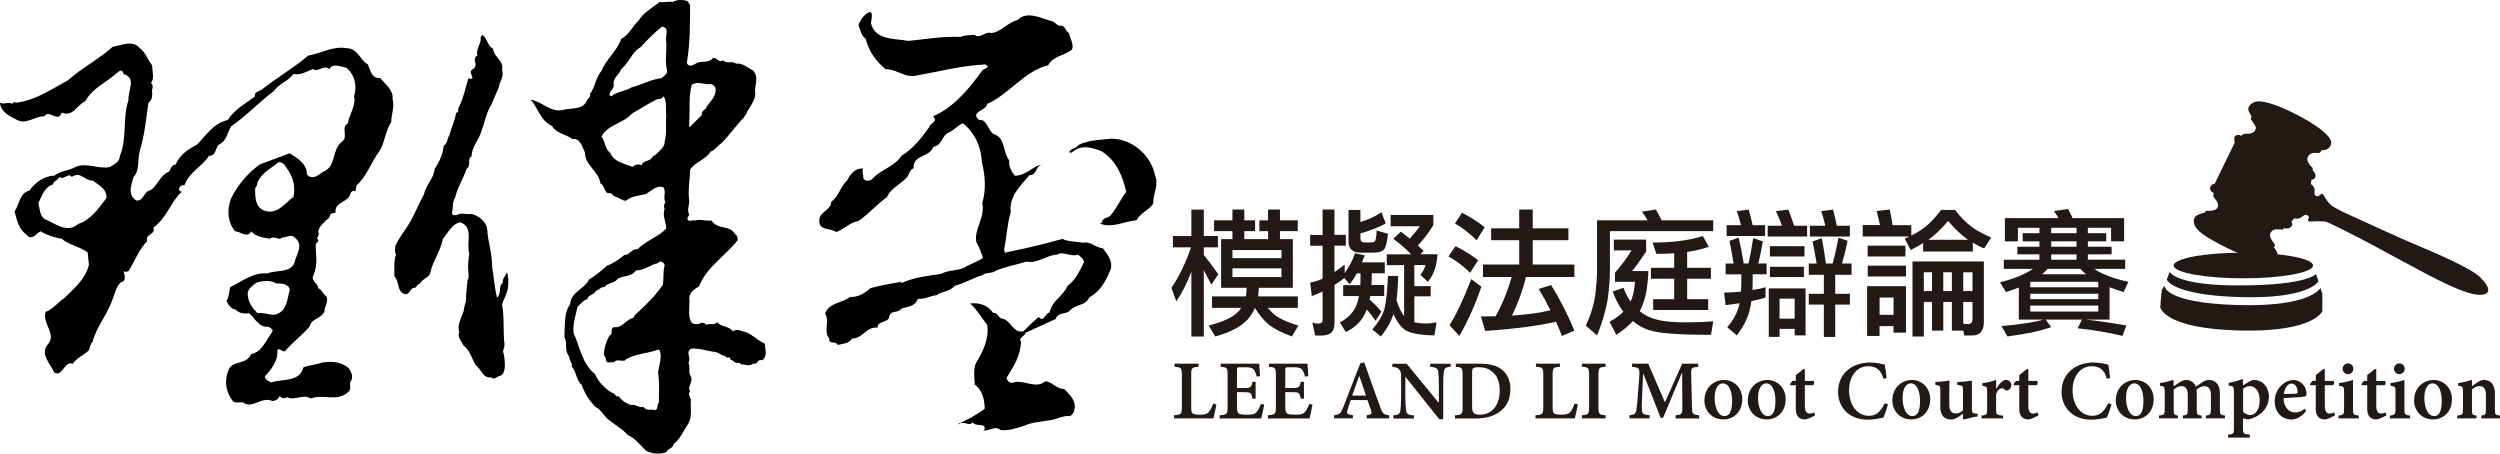 <?xml version="1.0" encoding="UTF-8"?><svg id="_圖層_2" xmlns="http://www.w3.org/2000/svg" viewBox="0 0 483.92 87.8"><defs><style>.cls-1{fill:#221814;}</style></defs><g><g><path class="cls-1" d="M447.73,51.39c0,1.37-6.04,2.48-13.49,2.48s-13.49-1.11-13.49-2.48,6.04-2.48,13.49-2.48,13.49,1.11,13.49,2.48Z"/><path class="cls-1" d="M419.99,52.62s1.06,2.69,13.75,2.63c13.05-.06,14.56-2.22,14.56-2.22l.48,1.41s-1.7,3.49-15.4,3.06c-13.1-.41-13.96-3.39-13.96-3.39l.57-1.49Z"/><path class="cls-1" d="M418.94,55.25s-.38,.66-.48,.99c-.1,.33-.3,3.25-.3,3.25,0,0,.7,4.17,15.58,4.49,14.28,.31,15.79-3.75,15.79-3.75v-3.34s-.37-1.16-.37-1.16c0,0-1.72,3.75-16.21,3.31-14.29-.43-14.01-3.81-14.01-3.81Z"/></g><path class="cls-1" d="M469.25,48.06s-4.05-1.69-7.72-3.38c-3.67-1.68-6.96-3.16-7.93-3.62-.97-.47-2.16-1.13-2.45-1.42-.29-.29-.69-.7-1.04-1.32-.35-.61-.5-.86-.71-.79-.21,.07-.24,.09-.47,.33-.22,.24-.8,.13-.88-.23-.08-.36,.09-.98-.13-1.37-.22-.4-.61-.61-.61-.61l.11-.83s.59-.06,.78-.59c.2-.53-.57-1.33-.57-1.33l.06-.37s-1.39-1.15-.99-2.1c.37-.89,1.28-.86,1.68-.82,.4,.04,.85,.02,.94-.5,.02-.13,1.34,.22,1.87-1.07,.53-1.28-2.02-3.41-6.09-5.57-4.06-2.16-7.41-3.26-8.71-2.71-1.3,.55-1.32,1.36-1.05,1.88,.27,.52,.49,.92,.49,.92l-.17,.51s0-.06,.54,.72c.54,.77,.55,.98,.33,1.42-.22,.44-.79,.71-1.46,.68-1.18-.06-1.2,.44-1.2,.44,0,0-.63-.47-1.17-.03-.41,.34-.12,1.29-.12,1.29l-3.88,7.96s-.84,.09-.9,.93c-.04,.61,.76,.92,.76,.92,0,0-.36,.32,.03,.85,.38,.53,.92,1.07,.7,1.81-.25,.85-1.81,.74-1.81,.74,0,0-.34-.09-.57,.15l-.23,.24s-1.65,.25-1.93,1.07c-.28,.81-.19,2.02,2.58,3.7,2.77,1.69,7.48,4,10.5,4.54,2.61,.46,3.36-1.03,2.87-1.82-.66-1.05-.63-.84-.63-.84,0,0,.33-.12,.28-.44-.06-.32-1.26-1.4-.89-2.23,.37-.83,1.15-.79,1.7-.77,.55,.02,.78,.04,.78,.04l.14-.28s.96,.27,1.42-.27c.46-.54,.03-.93,.03-.93l.56-.73s.1,.19,.81,.08c.71-.1,1.05-.97,1.69-.65,.63,.32,.19,.8,.19,.8,0,0-.26,.53,.77,.42,1.03-.11,2.09-.03,2.55,0,.46,.04,6.58,3.15,9.37,4.66,2.79,1.51,7.43,4.04,10.22,5.5,2.79,1.46,6.55,3.35,9.04,3.88,2.45,.52,4.44-.2,1.33-3.27-1.99-1.96-10.81-5.58-10.81-5.58Z"/></g><g><path d="M148.05,66.53c-1.43-.64-2.38-1.75-3.66-2.23-.95-.16-1.59-.79-2.54-.16-.8-1.12-2.23-.8-3.02-1.75-.64,.63-1.43,.16-2.07,.48-.32-.32-.95-.63-1.43-.16-.48,0-1.27,.16-1.59-.48-.64-1.27-.16-3.18-.32-4.61,.16-1.12,.95-1.59,1.91-2.23,1.43-3.66,5.09-5.88,7.47-8.9,0-.16,0-.95-.48-1.11-.96-1.91-3.34-.79-4.61-2.7-1.27,.16-2.07-.32-3.18,0-.48-.16-1.11,.32-1.43-.16-.16-.32,.16-.63,.32-.95-.48-.95,0-1.75,0-2.7-.32-2.23,.16-3.98,.16-6.04,1.11-1.59,3.02-1.91,3.98-3.5,.79-.16,1.43-1.27,2.07-1.59,1.59-1.59,2.86-3.5,4.45-5.09,0-.32,.63-.64,.48-.95,.79-1.27,1.91-2.7,1.59-4.13,0-1.27,.79-2.86-.48-3.98-.96-.48-1.91-1.43-3.18-1.27-.95-.64-1.59,.16-2.54-.64-.96,.64-1.27-.95-2.07-.32-.79,.95-2.38,.32-3.18,.95-.64,.32-1.43,.79-1.75-.16,.63-3.66,.63-7.47,.63-11.13l-.48-.8c-.96-.32-2.07-.32-2.86,.16-.79-.16-1.75,.16-2.54,0-1.43,1.11-3.18,2.07-4.13,3.66-1.11,.96-1.75,2.7-3.34,3.5-.79,2.38-2.86,3.82-3.82,6.2-1.11,1.27-1.27,3.34-2.23,4.45,.32,.64-.64,.96-.64,1.43-.8,1.59-2.7,1.27-4.29,1.59-2.54,.79-4.29-1.59-6.52-1.91,1.43,1.59,1.91,4.13,4.13,5.09,.79,1.43,2.7,1.59,3.97,2.54,1.43-.32,1.91,1.59,2.38,2.55,0,2.54,2.71,3.66,3.02,6.04,.79,.32,.64,1.43,1.43,1.91,.64-.32,.96,.48,1.43,.64,.79,.16,1.27,.79,2.07,.79,1.11-.95,2.54-.95,3.82-1.27,1.11-.64,2.22-1.91,3.5-1.27,.48,.96-.16,1.91,.32,2.86-.32,.32-.32,.96-.16,1.27-.48,1.27,.32,2.54,.32,3.82-1.59,1.59-3.97,2.38-5.57,3.98-1.11-.16-1.43,1.11-2.54,1.11-.96,.8-2.07,1.59-3.34,2.07-1.11,.96-2.23,1.91-3.5,2.7-.8,1.75-3.5,2.38-3.66,4.77-1.27,1.75-.95,4.29-1.11,6.36,.32,.48,.32,1.12,.32,1.75,0,.8,.16,1.43,.64,2.07,0,.79,.64,1.11,.48,1.91,.95,.96,.79,2.54,1.91,3.5,.63,1.75,1.43,3.02,2.7,4.29,.96,.48,1.43,1.43,2.23,2.23,1.27,1.11,2.86,1.91,3.98,3.18,1.43,.64,2.39,1.91,3.5,3.02,1.11,.64,2.7,.79,3.97,.32,.32-.79,1.27-.63,1.43-1.59,1.27-.96,1.91-2.55,2.86-3.98,.8-1.43,.32-3.18,.48-4.61-.16-.48-.64-1.11-.16-1.59-.63-.95,.64-1.75,.16-2.86-.64-.95,0-1.59-.48-2.7,.64-.95-.64-1.91,.48-2.7,1.59-.16,3.18,.48,4.77,.64,.63,.16,1.11,.64,1.91,.79,.16,.64,.95-.16,.95,.64,.48,.16,.8,.64,1.12,.64,.63,.16,.63-.16,.95,.32,.79,0,1.75,.47,2.38-.16,.95,.32,.64-.95,1.75-.63,1.11-.96,.48-2.07,.48-3.18Zm-14.63-42.94c.16-2.54-.16-4.77,.48-7.16,1.11-.79,2.39,0,3.66-.16,.63,.16,1.11,.64,.95,1.43-.16,1.43-1.43,2.23-1.91,3.34-.48,.32-.79,.64-.79,1.27l-2.23,2.23c-.48,0,0-.63-.16-.95Zm-5.09,31.48c-1.59,2.39-3.5,4.14-5.56,6.04,0,.48-.48,.48-.8,.64-1.11,.63-1.75,1.75-3.18,1.59-.79,.32,0,1.27-.79,1.59-.64,1.11-1.11,2.54-1.11,3.82,.63,.48,.16,1.11,.79,1.43,.48-.16,1.11,.16,1.43-.32,.79-.32,1.75,.32,2.07-.32,1.91-1.11,4.29-1.11,6.36-1.91,.79,1.12,0,3.18-.16,4.45,.32,2.07,.16,3.98,.16,5.88-.48,.32,0,1.27-.79,1.43-.95-.32-1.43,.32-2.23-.64-.79,.32-1.59-.63-2.38-.32-.79-.32-1.75-.79-2.39-1.75-.64,.32-.64-.64-1.27-.64-1.43-.8-2.7-2.23-3.34-3.66-2.54-2.07-2.86-5.25-4.13-7.95-.16-1.91,.48-3.5,.79-5.09,.64-.48,1.11-1.27,1.91-1.43,.16-.96,1.43-.8,1.59-1.59,.64-.16,.96-.79,1.75-.79,.48-.79,1.91-.64,2.54-1.59,1.11-.64,2.7-.32,3.5-1.59,1.59,0,2.86-1.12,4.29-1.43,.32-.63,1.27-.16,1.27,.48-.32,1.11-.16,2.38-.32,3.66Zm.32-27.67c.16,.95-1.11,1.91-1.91,2.7-.48,0-.48,.64-.95,.79-.48,.32-1.43,.32-1.59,1.11-.48-.32-1.27-.16-1.75,.32-1.43-.63-3.66-.95-4.29-2.7-1.11-.79-.96-2.23-1.75-3.18,1.27-2.38,4.29-2.54,5.88-4.45,1.75-.95,3.34-2.07,5.09-2.86,.48,.16,.79-.16,1.11-.48,.63,1.11,.32,2.54,.48,3.66-.16,1.75,.16,3.34-.32,5.09Zm-.64-12.25c-1.91,.16-3.82,1.27-5.72,1.75-1.27,.79-2.86,.79-3.97,1.75-.16-.16-.32,0-.32-.32,0-.79,.95-1.11,.79-2.07-.16-1.27,1.11-1.75,1.43-2.86,1.59-1.27,2.07-3.34,3.82-4.29,1.27-1.43,2.7-2.86,4.13-3.97,1.59,.32,.48,1.91,.79,2.86,.16,1.75-.32,3.82,.16,5.57,.16,.79-.63,1.11-1.11,1.59Z"/><path d="M97.32,54.77c-.95,.63-.16,2.07-1.11,2.86-.48-1.91-.64-4.13-.95-6.04,0-2.71-.79-4.61-.95-7.16-.16-1.59-1.75-2.7-3.02-3.02-.96,.16-2.07-.32-2.71,.16-.47,.16-.95,.16-1.11-.32,.32-1.12,0-2.07,.64-3.02,.47-2.07,1.59-3.66,2.22-5.56,.96-.64,0-1.91,.96-2.39,0-1.91,1.43-3.18,1.91-4.93,.63-1.59,.95-3.66,1.91-5.09,.48-1.11,.95-2.23,1.43-3.34,.16-1.11,1.11-2.23,.64-3.34,.48-1.75-1.59-2.54-1.75-4.13-1.11-.64-1.11-2.07-2.07-2.7l-.32,.48c.16,1.27-.95,2.07-.64,3.5-1.27,.79,.48,1.91-.95,2.7-.64,.48-.16,.95,0,1.59-.16,.48-.48,.16-.79,.16-.63,2.07-.95,3.82-1.91,5.73-.16,.32,.16,.79-.48,.95-.16,1.43-.95,2.86-1.27,4.29-.48,.64-.32,1.59-1.11,2.07-.16,1.59-.79,3.02-1.75,4.45-.16,1.91-1.75,3.18-2.07,4.93-.95,1.75-1.59,3.34-2.54,5.09-.95,1.75-2.23,3.18-3.02,4.93,0,.48-.16,1.27,.16,1.59-.48,1.27-.32,2.86-.32,4.29,.95,.95,.48,2.7,1.75,3.34,1.11,.48,1.11-.79,1.91-1.11,.64,.16,.64-.79,1.27-.79,.48-1.11,1.91-1.11,2.07-2.38,.48-2.07,1.91-3.98,2.39-6.36,.96-1.11,1.75-2.86,3.34-3.18,2.7,.95,1.11,3.97,1.75,6.04-.16,1.27-.32,2.54-.16,3.66,0,.32,.16,1.11-.16,1.43-.16,1.43-.32,2.86-.32,4.29-.32,.63-.32,1.27-.48,1.91-.48,1.27-1.27,2.7-.8,3.97-.48,.95,.48,1.75,.8,2.54,1.27,.96,1.59,2.54,2.38,3.82,1.11,.79,1.27,2.54,3.02,2.38,.63,.64,1.11-.32,1.75-.32,.64-.32,.64-.79,.8-1.27,.16-.95,0-2.07-.16-3.02-.32-.48,.16-1.11,.16-1.75-.32-2.54,0-5.25-.48-7.79,.32-.95,.95-2.07,1.11-3.02,.16-.95,.16-2.38-.16-3.18-.32,.8-.95,1.27-.79,2.07Z"/></g><path d="M75.98,19.16c.24-1.68-1.44-2.88-2.4-4.08-1.68,.24-1.92-1.68-2.4-2.64-1.44-.72-1.92-3.11-4.08-3.11-2.64-.48-4.79,.96-7.43,1.43-2.88,2.4-5.75,4.08-8.87,6.47-.48,.48-1.68,.48-1.44,1.44-1.92,1.44-3.84,2.4-5.27,4.55-2.88,.72-4.08,2.88-5.99,4.79-1.44,.72-3.36,1.92-4.08,3.84-.96,0-.96,1.2-1.44,1.44-1.68,.72-2.16,2.87-3.6,3.59-1.2,.24-1.2,2.16-2.64,1.92-1.68-1.2-.96-2.88-.48-4.55,1.2-1.2,.72-3.36,1.2-5.04,.96-3.12,1.2-6.23,1.68-9.35,.72-.48,.72-1.2,.72-1.92-.24-.48,.48-1.2-.24-1.92,.72-.72,.24-2.16,.24-3.36-.96-1.2-1.2-2.4-2.4-3.35-1.44-1.68-3.59-.48-5.27-.24-2.64,2.4-5.99,4.07-8.63,6.47-3.12,1.68-6.23,3.84-9.83,4.32-.48,0-.72-.24-.96,.24-.72-.48-1.68,.24-2.4-.24,.24,1.92,1.92,2.64,3.35,3.36,1.68,.96,3.36-.72,5.27-.72,.96-1.44,2.63,1.44,3.35-.72,2.16,.96,2.88-1.44,4.55-2.16,1.44-2.64,4.08-3.6,6.47-5.75,.48-.48,.96,0,.96,.48,2.64,.72,.72,3.36,.96,5.03-1.2,3.36-.24,7.43-1.68,10.79,0,1.2-1.2,1.68-1.92,2.16-2.16,.48-4.55-.96-6.71,0-1.2,.72-2.88,.72-4.08,1.68-1.92,0-3.83,1.44-4.79,2.87-1.92,.48-1.92,2.64-2.88,4.07,.48,1.68,.72,3.36,2.4,4.55,.96,1.2,1.92-.48,2.64-.72,1.2,.72,2.64,1.2,4.08,1.44,1.44,1.2,3.36,1.44,5.03,2.64l.24,2.4c-.72,2.87-2.88,4.55-4.79,6.47-1.2,.72-2.16,2.16-3.6,2.64-.72,2.16,2.16,4.31,.48,6.23-1.68,1.92,.48,3.83,1.2,5.51,1.68,.96,1.92-2.4,3.6-1.68,.72-1.2,2.16-1.68,3.12-2.63,.24-.72,.24-1.2,.72-1.68,.72-2.88,2.88-5.27,3.84-8.15,.48-1.2,.72-2.64,1.68-3.36,1.2-.24,.48-1.68,.48-2.16,.24,.24,.48,.24,.96,0,1.2-1.92,1.92-4.07,3.59-5.75-.48-1.44,1.68-1.2,1.2-2.64,2.64-1.92,3.36-5.03,5.51-6.95-.24,0-.72-.24-.48-.72,0-.24,.48-.72,.96-.48,.96-2.63,3.36-3.6,4.79-5.75,1.44,0,1.2-1.68,1.92-2.16,1.68-.96,1.44-2.16,2.4-3.6,2.88-1.92,5.51-4.79,8.15-6.71,1.2-1.68,2.88-1.92,3.83-3.36,1.68,.24,2.4-.48,3.84-.96,.96,.72,2.16-.96,3.12,0,.72-1.2,2.16-.48,3.35-.24,1.44,1.2,2.16,3.36,1.44,5.51,.48,1.68-.96,3.6-1.2,5.27-1.44,.72,.24,2.64-1.2,3.59-1.92,1.44-.96,4.79-3.6,5.76-.96,.72-2.16,1.68-3.12,.48,0-2.16-1.92-3.12-3.35-4.07-1.92,.72-3.84,1.44-5.75,2.16-2.4,1.68-4.32,4.07-5.51,6.47-.96,2.16-.72,4.79,.72,6.47,.96,0,2.4,1.44,3.12,0,.72,.96,2.16,1.2,3.6,1.44,.96-.72,1.68,.48,2.4-.24,.96,0,1.68-.72,2.4,0,1.92,1.44,.24,3.35,0,4.79-.72,2.16-3.6,1.44-5.27,2.16-2.88-.24-5.03,1.68-7.19,2.64-.24,.96-.24,1.92-.72,2.64,.24,.72,.96,1.68,1.68,1.68,.72,.72,1.68,.96,2.64,.72,1.2,.96,1.92,2.88,3.83,2.64,.24,.24,.96,.48,.72,.96-1.2,1.68-2.16,4.07-4.08,4.31-.96,2.16-3.36,1.2-4.31,2.88-.96,2.16-.72,4.31,.72,6.23,.48,.48,1.2,.24,1.92,.24,1.92,1.44,3.6-1.2,5.75-.24,.72,0,1.2-.48,1.44-.96l.24,.24c.24,.24,.72,.24,1.2,0,1.44,.72,3.12-.72,4.55,.24,2.4-.96,5.03,.72,7.19-1.2,.96-.72,0-1.68,.72-2.4,.24-.72,0-1.68-.72-2.4-1.44-1.2-3.36-1.2-5.03-.96-1.2,.48-2.64,.48-3.6,.96-.72,2.88-4.08,2.16-6.23,2.88-.48-.24-1.2-.48-1.2-1.2,1.2-1.2,2.64-3.12,2.4-5.04,.48-.48,.72,.24,1.44,.24,1.68-1.92,3.36-3.12,4.79-4.79,.48-1.68,2.16-1.44,2.88-2.88,0-.96,.72-1.68,.48-2.87-.72-.48-.96-1.44-1.68-1.68,0-.96-1.44-1.44-.96-2.4,.96-2.16,.48-3.84,.48-5.99,0-.48,.96-.72,.24-1.2,.24-.48,.48-.96,.24-1.44,.24-.96,1.2-1.92,2.16-2.64,.24-.96,.24-.72,1.2-.96-.24-2.16,2.4-1.92,2.87-3.6,0-.24,.48-.96,.96-.48l.24-1.2c1.92-1.68,2.88-4.55,4.31-6.47,1.2-1.68,1.2-4.08,2.4-5.75,0-1.44,.72-3.12,.24-4.55ZM15.1,43.37c-2.16,1.92-4.55-.24-6.47-.96-.96-.72-.96-2.16-1.2-3.12,.72-1.44,1.2-3.12,2.87-3.6,0-.72,.96-.72,1.2-1.44,.96,.72,1.68-.96,2.4,0,1.68-1.2,2.4,.72,4.08,.72,1.2,.96,2.64,1.44,2.64,3.35-1.44,1.92-3.12,4.32-5.51,5.04Zm41.71-5.27c-1.68,1.2-3.12,3.6-5.75,2.64-1.68-.72-1.68-2.64-1.68-4.32,.24-.24,.48-.72,.48-1.2,.96-1.92,2.64-2.64,4.07-3.83,.72,0,1.2,.48,1.44,.96,1.2,1.68,1.92,3.36,1.44,5.75Zm-3.36,22.77c-1.2,.24-2.4-.48-3.59-.24-.96-.96-1.92-2.16-1.92-3.84,0-.72,.96-1.68,1.92-2.16,.96-.24,2.64-.48,3.59,.24,.96,0,2.4,0,2.64,1.2-.48,1.68-.48,4.08-2.64,4.79Z"/><g><g><path d="M191.11,20.11c4.26-1.9,7.14-6.34,11.79-7.48,.92-1.8,3.06-1.8,4.63-3.05,.37-1.15-.47-2.2-.6-3.16-.68-.32-.75-1.75-1.98-1.42l-1.1-.84c-2.09-.47-4.99-2.23-6.87-.29-1.96,.49-3.11,2.27-5.04,2.53-1.38-.39-2.04,1.2-3.37,.34-.97,.13-1.91,.02-2.66,.41-3.55-.16-6.71,.44-10.09,.77-2.32-.5-6.42,0-7.23-3.43,.08-.71,.47-2.09-.23-2.17-.99,.37-1.83,1.46-2.2,2.61,.39,.76,.49,1.96,1.38,2.54,.68,2.46,1.9,4.26,3.86,5.91,2.38,.03,3.84,1.86,6.29,1.19,4.13-.73,8.54-1.9,13.09-2.1,.21,.26,.44,.29,.42,.52l-1.02,.6c-2.54,3.52-5.57,7.23-9.57,8.92,1.07,1.07-.63,1.36-.71,2.06-1.41,1.98-3.09,4.18-5.39,5.58-1.44,2.22-4.1,2.63-5.75,4.59-.76,.39-1.23,.33-1.65-.19,.08-.71-.34-1.23-.02-1.91-1.65-.18-2.51,1.15-3.11,2.27-1.33,1.28-1.52,2.92-3.09,4.18,.08,1.44-2.12,1.9-2.28,3.31-.27,2.35,1.96,1.65,3.29,2.51,1.49-.55,2.59-1.85,4.29-2.14,2.07-1.44,3.45-3.18,5.52-4.62,.68-1.83,2.9-2.53,4.03-4.07,.32-.68,.37-1.15,1.12-1.54-.18-2.64,3.09-2.03,3.79-4.1,1.7-.28,1.68-2.19,2.93-2.76,.99-.37,1.83-1.46,2.82-1.82,2.4,1.94,3.52,4.68,3.67,7.55,.65,2.69,.83,5.33,.07,7.86,.62,2.93-1.78,5.27-1.11,7.73,1.23,1.8,1.15,4.65,3.44,5.38,.52-.42,1.05-.83,1.57-1.25,.1-.94,.71-2.06,.32-2.82,.47-2.09,.53-4.7,1.29-7.24-.39-2.9,1.76-5.04,3.67-7.21,1.41,.16,1.18-2.01,2.35-1.87l-.47-.05c-1.49,.55-2.85,2.06-4.76,2.08-.63-.78-1.22-1.8-1.09-2.98-1.25-1.57-.7-4.36-3-5.1-1.12-.6-1.33-3-2.79-2.69-1.96-1.65,1.39-1.75,1.54-3.16Z"/><path d="M223.59,33.99c-.75-3.89-4.43-7.16-8.48-7.14-2.17,.23-4.31,.23-6.32,1.19-.31,.68-1.75,.76-1.83,1.46l.47,.05c1.86-1.7,3.92-.99,5.75-.3,2.9,1.75,4.2,4.99,4.82,7.92-1.1,1.31-1.78,3.13-3.14,4.65-.52,.42-1.46,.31-1.57,1.25-.03,.23-.73,.16-.5,.18,2.51,1,4.81-.41,7.21-.62,.89-1.57,2.35-1.88,3.22-3.21,0-2.14,1.13-3.68,.37-5.43Z"/></g><path d="M192.35,48.35c-.81,1.24-4.14,2.67-5.31,3.2-1.22,.98-3.18,.54-4.84,1.46-2.49,.39-4.95,.56-7.77,1.8,.01-.1,.04-.19,.06-.28-1.8,.37-3.73,.6-5.99,1.24-1.12,1.01-2.39,1.78-3.96,1.71-1.47,1.17-4.13,1.1-4.82,3.24,.95,1.45-.4,3.52,.8,4.77-.15,1.32,1.29,.37,1.63,1.29,1.15-.31,2.03-.21,2.81-1.24,2.01,0,2.72-2.37,4.92-2.12-.07-1.34,1.88-.9,2.23-1.97,.17-1.54,1.64-.71,2.42-1.73,.93-.34,2.71-.36,3.11-1.88,1.32,.15,2.52-.61,3.64-.7,.98-.78,2.52-.61,3.55-1.83,1.83-.46,3.28-1.41,5.36-2.07,.73-.59,1.81-.24,2.54-.83,2.1-.88,3.91-1.12,5.99-1.78,2.18,.46,3.94-1.34,5.94-1.34,.98-.78,2.61,.52,4.01,0,.61,.51,1.03,.78,1.17,1.46-.86,1.69-1.74,3.59-3.18,4.54-.91,2.13-2.98,2.79-3.48,5.18-.9,.12-1.13,2.1-2.1,.88-.98,.78-1.98,1.78-2.99,2.78-2.06,.44-2.42-2.27-4.18-2.47-.66-.08-.75-1.2-1.66-1.08-.95-1.44-2.66-2.08-4.47-1.84,1.22,1.03,2.15,2.69,3.32,4.16,.37,2.71-.79,5.03-2.16,7.33-.59,1.27-.32,2.86-.25,4.21,1.44,1.05,1.9,2.89,1.92,4.67-1.47,1.17-3.59,2.27-5.23,2.98,.22,.02,.44,.05,.46-.17,1.15-.32,1.71,.64,2.47-.17,.56,.95,2.22,.03,2.32,1.15-.02,.14-.13,.34-.26,.42,1.19,.16,2.19-1.04,3.34-.07,1.54,.17,2.93-.34,4.55-.82,1.42-.73,3.2-.75,4.57-1.04,1.56-.05,2.79-1.03,4.33-.85,.24-.19,.73-.58,.81-1.24,.42-1.74-1-3.01-2-4.01-1.34,.07-2.3-1.37-3.62-1.52-1.74,1.59-3.98-.22-6.04,.21-.71,.37-1.32-.15-1.47-.83,1.37-2.3,2.7-4.15,2.79-7.04-.59-.73,.79-1.03,.86-1.69,1.88-.9,3.99-1.78,5.87-2.68,.37-1.29,1.88-.9,2.62-1.49,1.05-1.44,3.23-.97,3.86-2.69,2.13-1.1,3.26-3.2,4.19-5.54,.39-1.52-.78-2.99-1.56-3.96-1.54-.17-2.3-1.37-3.67-1.08-.51-.06-4-.33-4.04-.76-5.89,1.6-8.14,2.08-14.75,3.37,0,.06,1.33-1.32,1.31-1.25Z"/></g><g><path class="cls-1" d="M230.61,45.68v-5.11h2.41v5.11h2.73v2.19h-2.73v1.47c.94,1.18,1.87,2.41,2.81,3.75l-1.34,2.01c-.56-1.07-1.04-2.01-1.47-2.81v12.85h-2.41v-12.58c-.8,2.2-1.79,4.12-2.92,5.78l-.94-2.62c1.53-2.25,2.78-4.87,3.8-7.84h-3.51v-2.19h3.56Zm7.95-3.03v-2.09h2.3v2.09h2.09v2.09h-2.09v1.55h4.6v-1.55h-1.69v-2.09h1.69v-2.09h2.3v2.09h3.45v2.09h-3.45v1.55h2.49v9.42h-6.58v.11c-.03,.56-.08,1.07-.13,1.55h7.68v2.22h-5.83c.78,.91,1.47,1.53,2.11,1.87,.91,.56,2.2,1.07,3.83,1.55l-1.26,2.12c-2.01-.75-3.48-1.5-4.42-2.25-.96-.78-1.87-1.87-2.73-3.27-.37,.86-.86,1.61-1.44,2.25-1.28,1.39-3.37,2.49-6.26,3.27l-1.26-2.12c2.81-.7,4.71-1.61,5.73-2.7,.21-.21,.4-.45,.56-.72h-5.65v-2.22h6.56c.08-.51,.13-1.02,.13-1.55v-.11h-4.92v-9.42h2.19v-1.55h-3.56v-2.09h3.56Zm9.5,7.31v-1.55h-9.5v1.55h9.5Zm0,1.98h-9.5v1.69h9.5v-1.69Z"/><path class="cls-1" d="M256.01,45.46v-4.9h2.3v4.9h2.2v2.09h-2.2v5.11c.64-.43,1.29-.91,1.98-1.45v1.63c.86-1.18,1.53-2.44,2.01-3.83l1.87,.43c-.19,.48-.37,.94-.54,1.34h4.42v2.12h-2.52v1.04c0,.43-.03,.86-.05,1.23h2.46v2.12h-2.7c-.05,.27-.08,.48-.13,.7,.8,.7,1.58,1.47,2.3,2.33l-1.15,1.77c-.56-.83-1.12-1.55-1.71-2.17-.11,.29-.21,.56-.32,.78-.75,1.55-2.01,2.73-3.72,3.59l-1.15-1.87c1.53-.83,2.57-1.9,3.13-3.18,.24-.56,.43-1.21,.56-1.93h-3.05v-2.12h3.32c0-.4,.03-.8,.03-1.23v-1.04h-.72c-.46,.83-.91,1.53-1.37,2.09l-1.04-1.2c-.64,.51-1.26,.96-1.9,1.34v7.28c0,.91-.21,1.55-.59,1.93-.37,.37-1.04,.59-2.01,.59h-1.15l-.54-2.52c.43,.13,.78,.21,1.04,.21,.62,0,.94-.21,.94-.64v-5.57c-.7,.32-1.39,.62-2.09,.88l-.32-2.62c.78-.13,1.58-.37,2.41-.75v-6.37h-2.41v-2.09h2.41Zm12.23-2.2c-1.29,.7-2.92,1.34-4.9,1.93v1.02c0,.48,.27,.72,.83,.72h1.26c.29,0,.54-.05,.7-.21,.16-.16,.29-.86,.35-2.09l2.19,.62c-.19,1.82-.48,2.86-.91,3.18-.37,.32-1.04,.48-2.01,.48h-2.41c-.72,0-1.28-.16-1.69-.54-.43-.37-.62-.91-.62-1.55v-6.18h2.3v2.33c1.5-.43,2.84-1.04,4.07-1.9l.83,2.19Zm9.21-1.66v1.98c-.88,1.45-1.87,2.76-3,3.93,.4,.37,.78,.72,1.12,1.07l-.64,.64h3.34c-.16,1.53-.37,2.57-.62,3.11-.24,.75-.67,1.47-1.26,2.22l-1.47-1.37c.43-.43,.75-1.04,1.02-1.87h-2.17v4.07h3.16v1.98h-3.16v5.01c.62,.16,1.34,.24,2.14,.24s1.5-.08,2.17-.21l-.43,2.52c-3.05-.05-5.06-.48-5.97-1.28-.75-.64-1.39-1.58-1.95-2.84-.48,1.5-1.28,2.92-2.44,4.34l-1.66-1.37c1.15-1.29,1.93-2.6,2.33-3.88,.35-1.37,.59-3.53,.7-6.48h1.98c-.05,1.98-.16,3.56-.32,4.71,.46,1.39,.94,2.41,1.47,3.05v-9.85h-3.35v-2.09h4.71c-.91-.96-2.06-1.95-3.45-3.02l1.47-1.37c.62,.48,1.18,.91,1.71,1.34,.59-.64,1.26-1.42,1.95-2.38h-5.65v-2.2h8.24Z"/><path class="cls-1" d="M286.12,50.39l-1.55,2.41c-1.37-1.34-2.76-2.38-4.2-3.16l1.37-1.98c1.61,.78,3.05,1.69,4.39,2.73Zm.64,5.11c-1.29,3.64-2.7,6.82-4.28,9.53l-1.9-2.09c1.34-2.09,2.73-5.06,4.2-8.91l1.98,1.47Zm.62-11.51l-1.55,2.52c-1.37-1.34-2.76-2.44-4.2-3.24l1.37-2.09c1.58,.8,3.05,1.74,4.39,2.81Zm6.69,.21v-3.64h2.62v3.64h6.9v2.3h-6.9v4.71h8.06v2.41h-9.37c-.56,2.38-1.47,4.87-2.7,7.47,2.94-.19,5.43-.54,7.44-1.04-.75-1.47-1.5-2.84-2.28-4.12l2.41-.75c1.71,2.76,3.21,5.7,4.5,8.81l-2.41,1.04c-.37-.96-.78-1.9-1.15-2.76-3.16,.75-7.71,1.37-13.7,1.79l-.83-2.81c.99,0,1.93,0,2.84-.03,1.28-2.3,2.33-4.84,3.1-7.6h-5.54v-2.41h7.01v-4.71h-5.43v-2.3h5.43Z"/><path class="cls-1" d="M321.64,42.65h9.98v2.09h-19.99v7.2c0,2.01-.16,4.1-.48,6.29-.43,2.27-1.1,4.5-2.01,6.69l-2.19-1.9c.86-1.77,1.47-3.61,1.79-5.54,.27-1.98,.4-3.83,.4-5.54v-9.29h9.8c-.35-.59-.72-1.15-1.12-1.69l2.7-.4c.37,.62,.75,1.31,1.12,2.09Zm-3,3.75v2.3c-1.02,1.55-1.93,2.81-2.73,3.77h3.16c-.08,2.46-.37,4.42-.88,5.86-.21,.7-.48,1.34-.8,1.93h.03c.91,.75,2.03,1.31,3.37,1.63,1.31,.35,3.16,.51,5.51,.51,1.71,0,3.48-.05,5.33-.21l-.43,2.62c-6.16,0-10.06-.29-11.67-.83-1.15-.27-2.3-.88-3.45-1.82-.8,.86-1.85,1.74-3.19,2.65l-1.34-2.52c1.12-.62,2.03-1.26,2.68-1.95-.8-1.04-1.5-2.36-2.06-3.91l2.09-.72c.37,1.04,.83,1.93,1.37,2.65,.08-.19,.16-.37,.24-.54,.29-.8,.51-1.87,.62-3.27h-3.88v-1.77c1.18-1.31,2.25-2.76,3.21-4.31h-3.43v-2.09h6.26Zm12.12,1.37c-1.23,.43-2.62,.78-4.18,.99v3.08h4.6v2.12h-4.6v3.96h4.07v2.09h-10.65v-2.09h4.07v-3.96h-4.5v-2.12h4.5v-2.81c-1.1,.08-2.25,.11-3.45,.11l-.72-2.19c3.8,0,7.04-.4,9.72-1.26l1.15,2.09Z"/><path class="cls-1" d="M337.51,51h.94c.35-1.47,.64-3.11,.91-4.9l1.87,.62c-.27,1.61-.56,3.05-.88,4.28h1.61v2.09h-2.7v1.47c0,.56-.03,1.1-.03,1.58,.91-.13,1.74-.32,2.52-.54v1.98c-.7,.27-1.61,.48-2.73,.7-.11,.75-.24,1.42-.4,2.01-.43,1.53-1.23,3.05-2.41,4.63l-1.87-1.58c1.02-1.15,1.74-2.41,2.17-3.77,.08-.27,.16-.56,.24-.88-.86,.13-1.77,.27-2.73,.37l-.29-2.41c1.18-.03,2.27-.11,3.29-.21,.03-.59,.05-1.2,.05-1.87v-1.47h-3.05v-2.09h1.55c-.21-1.34-.48-2.81-.8-4.39l1.77-.62c.35,1.39,.67,3.05,.99,5.01Zm1.74-7.41h2.41v2.09h-7.44v-2.09h2.78c-.24-.96-.51-1.87-.8-2.73l2.3-.29c.27,.91,.51,1.9,.75,3.03Zm8.03,.11h2.52v2.09h-7.63v-2.09h2.78c-.37-1.02-.78-1.96-1.2-2.84l2.41-.29c.37,.94,.75,1.98,1.12,3.13Zm2.22,21.22h-2.11v-1.26h-2.92v1.55h-2.09v-9.39h7.12v9.1Zm-.21-17.26v1.98h-6.69v-1.98h6.69Zm-.11,3.99v1.98h-6.58v-1.98h6.58Zm-1.79,10.04v-3.88h-2.92v3.88h2.92Zm6.05-10.68h1.29c.43-1.5,.8-3.19,1.15-5.01l1.77,.62c-.35,1.66-.72,3.13-1.1,4.39h1.85v2.19h-3.16v3.67h2.84v2.09h-2.84v6.26h-2.2v-6.26h-2.92v-2.09h2.92v-3.67h-2.92v-2.19h1.53c-.21-1.29-.48-2.73-.8-4.28l1.79-.62c.27,1.37,.54,3,.8,4.9Zm2.11-7.31h2.52v2.09h-7.74v-2.09h3c-.24-1.02-.51-1.96-.8-2.84l2.3-.29c.24,.94,.48,1.98,.72,3.13Z"/><path class="cls-1" d="M366.36,43.59h3.61v2.01c1.31-.67,2.36-1.34,3.13-2.04,.8-.7,1.69-1.66,2.62-2.92h2.73c.99,1.34,2.03,2.38,3.1,3.18,.75,.62,2.06,1.34,3.88,2.17l-1.36,2.09c-.75-.29-1.5-.67-2.2-1.1v1.71h-9.61v-1.66c-.72,.48-1.53,.94-2.41,1.36l-1.15-2.19c.29-.13,.59-.27,.88-.43h-9.02v-2.2h3.35c-.21-.96-.43-1.87-.64-2.73l2.52-.29c.19,.91,.38,1.9,.56,3.03Zm-2.54,21.44h-2.41v-9.63h7.52v8.99h-2.41v-1.26h-2.7v1.9Zm5.01-17.48v2.09h-7.31v-2.09h7.31Zm.11,3.88v2.09h-7.41v-2.09h7.41Zm-2.41,6.16h-2.7v3.35h2.7v-3.35Zm17.48,4.82c0,.83-.21,1.47-.62,1.93-.38,.37-.86,.59-1.5,.59h-1.66l-.21-.94h-2.2v-5.54h-1.66v5.54h-2.19v-5.54h-1.58v6.69h-2.19v-14.53h13.81v11.8Zm-10.04-6.07v-3.64h-1.58v3.64h1.58Zm6.98-9.93c-1.28-.91-2.57-2.12-3.85-3.64-1.04,1.23-2.06,2.22-3.02,3.03-.27,.21-.54,.43-.8,.62h7.68Zm-4.79,9.93h1.66v-3.64h-1.66v3.64Zm3.86,0h1.79v-3.64h-1.79v3.64Zm0,6.32l1.04,.08c.48-.05,.75-.35,.75-.94v-3.35h-1.79v4.2Z"/><path class="cls-1" d="M401.18,42.22h9.98v4.5h-2.52v-2.62h-4.5v1.04h3.56v1.58h-3.56v1.04h4.6v1.47h-4.6v1.04h7.23v1.77h-5.99c.75,.51,1.42,.88,2.06,1.1,1.07,.51,2.6,.99,4.55,1.42l-.94,1.98c-1.02-.32-1.93-.62-2.7-.94v6.26h-4.6c2.52,.27,5.14,.67,7.84,1.15l-.75,2.01c-2.76-.67-5.65-1.15-8.67-1.47l.83-1.69h-7.04l1.1,1.47c-1.39,.46-2.65,.8-3.72,1.02-1.26,.24-2.84,.51-4.76,.78l-1.15-2.01c1.87-.16,3.53-.37,4.98-.59,1.18-.19,2.25-.4,3.21-.67h-4.84v-6.21c-.8,.32-1.63,.62-2.49,.88l-1.15-1.87c2.06-.54,3.69-1.12,4.87-1.74,.54-.27,1.04-.56,1.53-.88h-5.67v-1.77h6.9v-1.04h-4.28v-1.47h4.28v-1.04h-3.24v-1.58h3.24v-1.04h-4.17v2.62h-2.52v-4.5h10.38c-.27-.48-.56-.94-.88-1.37l2.73-.4c.3,.54,.59,1.12,.88,1.77Zm-8.19,13.38h13.17v-.94c-.11-.05-.16-.08-.19-.11h-12.9c-.05,.03-.08,.05-.08,.05v.99Zm0,1.26v1.04h13.17v-1.04h-13.17Zm0,2.3v1.15h13.17v-1.15h-13.17Zm10.81-6.07c-.37-.29-.72-.64-1.1-1.04h-6.34c-.37,.4-.72,.75-1.1,1.04h8.54Zm-1.85-8.99h-4.9v1.04h4.9v-1.04Zm0,2.62h-4.9v1.04h4.9v-1.04Zm0,3.56v-1.04h-4.9v1.04h4.9Z"/></g><g><path class="cls-1" d="M235.46,78.29c-.11,.63-.45,2.24-.59,2.7h-7.61v-.61c1.35-.1,1.51-.21,1.51-1.55v-6.28c0-1.37-.16-1.47-1.42-1.55v-.61h4.65v.61c-1.27,.09-1.42,.19-1.42,1.55v6.29c0,.79,.08,1.12,.41,1.26,.28,.14,.76,.17,1.32,.17,.73,0,1.3-.09,1.67-.51,.28-.34,.58-.86,.85-1.63l.62,.15Z"/><path class="cls-1" d="M244.7,78.33c-.09,.63-.42,2.19-.57,2.67h-8.05v-.61c1.38-.12,1.54-.21,1.54-1.55v-6.28c0-1.38-.16-1.47-1.34-1.55v-.61h7.46c.02,.3,.09,1.47,.16,2.41l-.64,.09c-.15-.62-.34-1.04-.57-1.37-.21-.29-.66-.44-1.64-.44h-.99c-.56,0-.62,.04-.62,.57v3.46h1.26c1.36,0,1.52-.1,1.74-1.22h.61v3.27h-.61c-.22-1.19-.37-1.26-1.74-1.26h-1.26v2.88c0,.76,.11,1.13,.41,1.29,.28,.15,.85,.19,1.54,.19,.95,0,1.49-.1,1.84-.51,.3-.34,.58-.86,.85-1.56l.62,.11Z"/><path class="cls-1" d="M254.05,78.33c-.1,.63-.42,2.19-.57,2.67h-8.05v-.61c1.38-.12,1.54-.21,1.54-1.55v-6.28c0-1.38-.16-1.47-1.34-1.55v-.61h7.46c.02,.3,.09,1.47,.16,2.41l-.64,.09c-.15-.62-.34-1.04-.57-1.37-.21-.29-.66-.44-1.64-.44h-.99c-.56,0-.62,.04-.62,.57v3.46h1.26c1.36,0,1.52-.1,1.74-1.22h.61v3.27h-.61c-.21-1.19-.37-1.26-1.74-1.26h-1.26v2.88c0,.76,.11,1.13,.41,1.29,.28,.15,.85,.19,1.54,.19,.95,0,1.49-.1,1.84-.51,.3-.34,.58-.86,.85-1.56l.62,.11Z"/><path class="cls-1" d="M264.55,80.99v-.61c.96-.14,1.06-.28,.85-.95-.19-.52-.44-1.26-.71-1.99h-3.21c-.2,.52-.41,1.09-.59,1.75-.27,.87-.19,1.04,.98,1.18v.61h-3.63v-.61c1.06-.14,1.27-.26,1.81-1.64l3.26-8.4,.76-.19c.98,2.76,2.03,5.81,3.06,8.56,.49,1.4,.71,1.55,1.77,1.68v.61h-4.34Zm-1.42-8.19h-.05c-.46,1.27-.9,2.55-1.35,3.78h2.68l-1.28-3.78Z"/><path class="cls-1" d="M280.8,70.99c-.88,.05-1.23,.29-1.32,.93-.07,.5-.12,1.26-.12,2.7v6.52h-.77l-6.52-8.18h-.04v3.78c0,1.38,.07,2.16,.12,2.64,.07,.73,.42,.97,1.54,1.02v.61h-3.98v-.61c.91-.05,1.29-.29,1.36-.98,.07-.52,.14-1.29,.14-2.68v-3.48c0-1.1-.02-1.29-.31-1.68-.3-.39-.69-.51-1.38-.58v-.59h2.76l6.19,7.54h.05v-3.32c0-1.43-.07-2.19-.12-2.68-.09-.65-.46-.88-1.57-.95v-.59h3.97v.59Z"/><path class="cls-1" d="M286.41,70.4c2.04,0,3.56,.39,4.6,1.4,.78,.76,1.36,1.94,1.36,3.48,0,1.99-.74,3.42-1.99,4.35-1.17,.94-2.79,1.37-4.79,1.37h-3.95v-.61c1.31-.1,1.47-.19,1.47-1.55v-6.28c0-1.37-.14-1.47-1.32-1.55v-.61h4.61Zm-1.45,8.35c0,1.15,.35,1.52,1.48,1.52,2.43,0,3.86-1.91,3.86-4.72,0-1.57-.51-2.9-1.47-3.61-.67-.6-1.55-.86-2.6-.86-.62,0-.96,.1-1.1,.22-.14,.14-.18,.37-.18,.88v6.58Z"/><path class="cls-1" d="M305.42,78.29c-.11,.63-.45,2.24-.59,2.7h-7.61v-.61c1.35-.1,1.51-.21,1.51-1.55v-6.28c0-1.37-.16-1.47-1.42-1.55v-.61h4.65v.61c-1.27,.09-1.42,.19-1.42,1.55v6.29c0,.79,.08,1.12,.42,1.26,.28,.14,.76,.17,1.32,.17,.73,0,1.29-.09,1.67-.51,.28-.34,.58-.86,.85-1.63l.62,.15Z"/><path class="cls-1" d="M306.2,80.99v-.61c1.24-.1,1.4-.21,1.4-1.55v-6.28c0-1.37-.16-1.47-1.4-1.55v-.61h4.59v.61c-1.24,.09-1.38,.19-1.38,1.55v6.28c0,1.37,.15,1.45,1.38,1.55v.61h-4.59Z"/><path class="cls-1" d="M324.34,80.99v-.61c1.28-.14,1.33-.21,1.31-1.76l-.04-6.44h-.05l-3.64,8.69h-.48l-3.32-8.49h-.07l-.19,4.44c-.08,1.36-.08,2.06-.04,2.6,.05,.72,.41,.86,1.49,.95v.62h-3.89v-.62c.9-.09,1.2-.28,1.31-.91,.1-.54,.19-1.31,.31-2.94l.25-3.39c.14-1.87,.04-2-1.38-2.12v-.61h3.13l3.24,7.47,3.33-7.47h3.11v.61c-1.35,.12-1.4,.17-1.36,1.62l.15,6c.03,1.55,.09,1.62,1.4,1.76v.61h-4.55Z"/><path class="cls-1" d="M333.67,73.55c2.13,0,3.58,1.68,3.58,3.7,0,2.65-1.87,3.94-3.62,3.94-2.41,0-3.71-1.84-3.71-3.64,0-2.73,2.07-4,3.72-4h.02Zm-.23,.66c-.78,0-1.54,.93-1.54,2.77,0,2.02,.74,3.56,1.89,3.56,.78,0,1.49-.59,1.49-2.87,0-2.07-.64-3.46-1.82-3.46h-.02Z"/><path class="cls-1" d="M342.07,73.55c2.13,0,3.58,1.68,3.58,3.7,0,2.65-1.87,3.94-3.62,3.94-2.41,0-3.71-1.84-3.71-3.64,0-2.73,2.07-4,3.72-4h.02Zm-.23,.66c-.78,0-1.54,.93-1.54,2.77,0,2.02,.74,3.56,1.89,3.56,.78,0,1.48-.59,1.48-2.87,0-2.07-.64-3.46-1.82-3.46h-.02Z"/><path class="cls-1" d="M350.12,80.99c-.3,.12-.55,.2-.71,.2-1.13,0-1.8-.62-1.8-2.04v-4.59h-1.06l-.07-.21,.46-.61h.67v-1.13l1.5-1.2,.25,.09v2.24h1.71c.16,.18,.13,.67-.12,.82h-1.59v4.02c0,1.28,.54,1.47,.92,1.47,.34,0,.66-.1,.91-.22l.16,.58-1.22,.59Z"/><path class="cls-1" d="M365.46,78.28c-.22,.76-.62,1.96-.88,2.55-.44,.09-1.84,.41-2.97,.41-4.09,0-5.82-2.78-5.82-5.38,0-3.41,2.55-5.69,6.23-5.69,1.25,0,2.37,.31,2.82,.42,.15,.9,.25,1.61,.34,2.6l-.61,.12c-.5-1.82-1.5-2.42-2.94-2.42-2.37,0-3.71,2.18-3.71,4.63,0,2.97,1.64,4.97,3.84,4.97,1.42,0,2.28-.82,3.09-2.46l.62,.25Z"/><path class="cls-1" d="M370.05,73.55c2.13,0,3.58,1.68,3.58,3.7,0,2.65-1.87,3.94-3.62,3.94-2.41,0-3.71-1.84-3.71-3.64,0-2.73,2.07-4,3.72-4h.02Zm-.23,.66c-.78,0-1.54,.93-1.54,2.77,0,2.02,.74,3.56,1.89,3.56,.78,0,1.49-.59,1.49-2.87,0-2.07-.64-3.46-1.82-3.46h-.02Z"/><path class="cls-1" d="M382.81,80.61c-.44,.05-.9,.14-1.36,.27-.5,.1-.96,.22-1.35,.32l-.14-.11v-1.04c-.32,.25-.59,.48-.97,.71-.46,.28-.85,.45-1.35,.45-1.24,0-2.06-.79-2.06-2.39v-3.29c0-.78-.12-.86-.54-.95l-.42-.11v-.53c.39-.02,.87-.03,1.37-.1,.49-.06,1.01-.13,1.36-.18-.02,.66-.03,1.5-.03,2.46v2.3c0,1.22,.61,1.61,1.25,1.61,.51,0,.93-.17,1.4-.61v-3.86c0-.79-.11-.9-.59-.97l-.53-.11v-.53c.44-.02,1-.05,1.54-.1,.53-.06,1.01-.13,1.3-.18v5.38c0,.83,.13,.98,.69,1l.42,.02v.57Z"/><path class="cls-1" d="M386.41,75.26c.57-.95,1.22-1.71,1.89-1.71,.61,0,1.03,.47,1.03,.97s-.3,.89-.69,1.04c-.21,.1-.36,.04-.46-.07-.25-.22-.44-.32-.72-.32-.37,0-.78,.3-1.08,1.1v2.97c0,1.01,.07,1.1,1.35,1.21v.54h-4.16v-.54c.96-.11,1.08-.2,1.08-1.19v-3.44c0-.94-.1-1.01-.93-1.15v-.5c.93-.12,1.8-.31,2.67-.63v1.73h.04Z"/><path class="cls-1" d="M393.38,80.99c-.3,.12-.55,.2-.71,.2-1.13,0-1.8-.62-1.8-2.04v-4.59h-1.06l-.07-.21,.46-.61h.67v-1.13l1.5-1.2,.25,.09v2.24h1.71c.16,.18,.13,.67-.12,.82h-1.59v4.02c0,1.28,.54,1.47,.91,1.47,.34,0,.66-.1,.91-.22l.15,.58-1.22,.59Z"/><path class="cls-1" d="M408.72,78.28c-.22,.76-.62,1.96-.88,2.55-.44,.09-1.84,.41-2.97,.41-4.08,0-5.82-2.78-5.82-5.38,0-3.41,2.55-5.69,6.23-5.69,1.25,0,2.37,.31,2.82,.42,.15,.9,.25,1.61,.34,2.6l-.61,.12c-.5-1.82-1.5-2.42-2.94-2.42-2.37,0-3.71,2.18-3.71,4.63,0,2.97,1.64,4.97,3.83,4.97,1.42,0,2.28-.82,3.09-2.46l.62,.25Z"/><path class="cls-1" d="M413.3,73.55c2.13,0,3.58,1.68,3.58,3.7,0,2.65-1.87,3.94-3.62,3.94-2.41,0-3.71-1.84-3.71-3.64,0-2.73,2.07-4,3.72-4h.02Zm-.23,.66c-.78,0-1.54,.93-1.54,2.77,0,2.02,.74,3.56,1.89,3.56,.78,0,1.48-.59,1.48-2.87,0-2.07-.64-3.46-1.82-3.46h-.02Z"/><path class="cls-1" d="M426.98,80.99v-.54c.81-.11,.98-.18,.98-1.21v-2.79c0-1.24-.54-1.7-1.26-1.7-.46,0-.93,.21-1.52,.67,.02,.21,.04,.4,.04,.66v3.23c0,.94,.15,1.03,.94,1.14v.54h-3.63v-.54c.86-.11,.95-.18,.95-1.16v-2.88c0-1.17-.47-1.67-1.23-1.67-.51,0-1.03,.29-1.49,.67v3.87c0,.96,.1,1.04,.81,1.16v.54h-3.66v-.54c.99-.11,1.11-.2,1.11-1.19v-3.39c0-.96-.05-1.08-.91-1.2v-.52c.78-.1,1.77-.33,2.62-.63v1.27c.36-.22,.69-.47,1.1-.74,.46-.3,.86-.49,1.4-.49,.85,0,1.52,.54,1.82,1.3,.42-.29,.81-.58,1.24-.86,.34-.23,.79-.44,1.27-.44,1.35,0,2.14,.95,2.14,2.56v3.16c0,.97,.1,1.04,.98,1.17v.54h-3.68Z"/><path class="cls-1" d="M435.48,73.82c.25-.16,.55-.27,.79-.27,1.86,0,2.92,1.57,2.92,3.16,0,2.44-1.88,4.03-3.98,4.48-.44-.03-.83-.13-1.04-.25v1.96c0,1.03,.07,1.11,1.32,1.24v.56h-4.21v-.56c1.03-.11,1.13-.2,1.13-1.18v-7.19c0-.98-.1-1.01-1.01-1.13v-.54c.83-.12,1.8-.42,2.76-.73v1.23l1.3-.79Zm-1.3,5.88c.29,.32,.88,.64,1.36,.64,1.03,0,1.86-1.01,1.86-2.9s-1-2.7-1.94-2.7c-.44,0-.96,.25-1.27,.51v4.45Z"/><path class="cls-1" d="M446.4,79.53c-.99,1.35-2.18,1.67-2.81,1.67-2.08,0-3.29-1.61-3.29-3.52,0-1.23,.52-2.28,1.17-2.95,.69-.71,1.57-1.17,2.42-1.17h.02c1.45,0,2.58,1.27,2.56,2.62,0,.35-.07,.56-.42,.6-.29,.05-2.3,.21-4.03,.28,.03,1.87,1.11,2.78,2.26,2.78,.66,0,1.26-.23,1.82-.74l.3,.44Zm-4.32-3.27c.78,0,1.5-.02,2.31-.05,.26,0,.35-.07,.35-.34,.02-.83-.45-1.62-1.17-1.62s-1.3,.76-1.49,2.01Z"/><path class="cls-1" d="M450.77,80.99c-.3,.12-.55,.2-.71,.2-1.13,0-1.8-.62-1.8-2.04v-4.59h-1.06l-.07-.21,.46-.61h.67v-1.13l1.5-1.2,.25,.09v2.24h1.71c.16,.18,.13,.67-.12,.82h-1.59v4.02c0,1.28,.54,1.47,.91,1.47,.34,0,.66-.1,.91-.22l.15,.58-1.22,.59Z"/><path class="cls-1" d="M452.66,80.99v-.54c.96-.13,1.08-.2,1.08-1.31v-3.25c0-1.04-.09-1.08-.97-1.22v-.52c.95-.12,1.89-.33,2.7-.61v5.6c0,1.1,.09,1.18,1.1,1.31v.54h-3.91Zm.79-9.59c0-.6,.49-1.06,1.05-1.06,.59,0,1.03,.46,1.03,1.06,0,.54-.44,1.03-1.04,1.03-.54,0-1.04-.48-1.04-1.03Z"/><path class="cls-1" d="M460.73,80.99c-.3,.12-.55,.2-.71,.2-1.13,0-1.8-.62-1.8-2.04v-4.59h-1.06l-.07-.21,.46-.61h.67v-1.13l1.5-1.2,.25,.09v2.24h1.71c.16,.18,.13,.67-.12,.82h-1.59v4.02c0,1.28,.54,1.47,.91,1.47,.34,0,.66-.1,.91-.22l.15,.58-1.22,.59Z"/><path class="cls-1" d="M462.61,80.99v-.54c.96-.13,1.08-.2,1.08-1.31v-3.25c0-1.04-.09-1.08-.97-1.22v-.52c.95-.12,1.89-.33,2.7-.61v5.6c0,1.1,.09,1.18,1.1,1.31v.54h-3.91Zm.79-9.59c0-.6,.49-1.06,1.05-1.06,.59,0,1.03,.46,1.03,1.06,0,.54-.44,1.03-1.04,1.03-.54,0-1.04-.48-1.04-1.03Z"/><path class="cls-1" d="M471.04,73.55c2.13,0,3.58,1.68,3.58,3.7,0,2.65-1.87,3.94-3.62,3.94-2.41,0-3.71-1.84-3.71-3.64,0-2.73,2.07-4,3.72-4h.02Zm-.23,.66c-.78,0-1.54,.93-1.54,2.77,0,2.02,.74,3.56,1.89,3.56,.78,0,1.48-.59,1.48-2.87,0-2.07-.64-3.46-1.82-3.46h-.02Z"/><path class="cls-1" d="M480.31,80.99v-.54c.79-.13,.88-.2,.88-1.26v-2.79c0-1.16-.46-1.67-1.25-1.67-.51,0-.99,.27-1.45,.66v3.87c0,1.01,.07,1.08,.88,1.19v.54h-3.73v-.54c1.03-.15,1.11-.2,1.11-1.23v-3.38c0-.99-.09-1.04-.91-1.18v-.52c.9-.12,1.82-.33,2.65-.63v1.24c.3-.23,.64-.47,1.03-.73,.46-.3,.83-.47,1.3-.47,1.33,0,2.11,.95,2.11,2.55v3.16c0,1.01,.1,1.06,.99,1.19v.54h-3.61Z"/></g></svg>